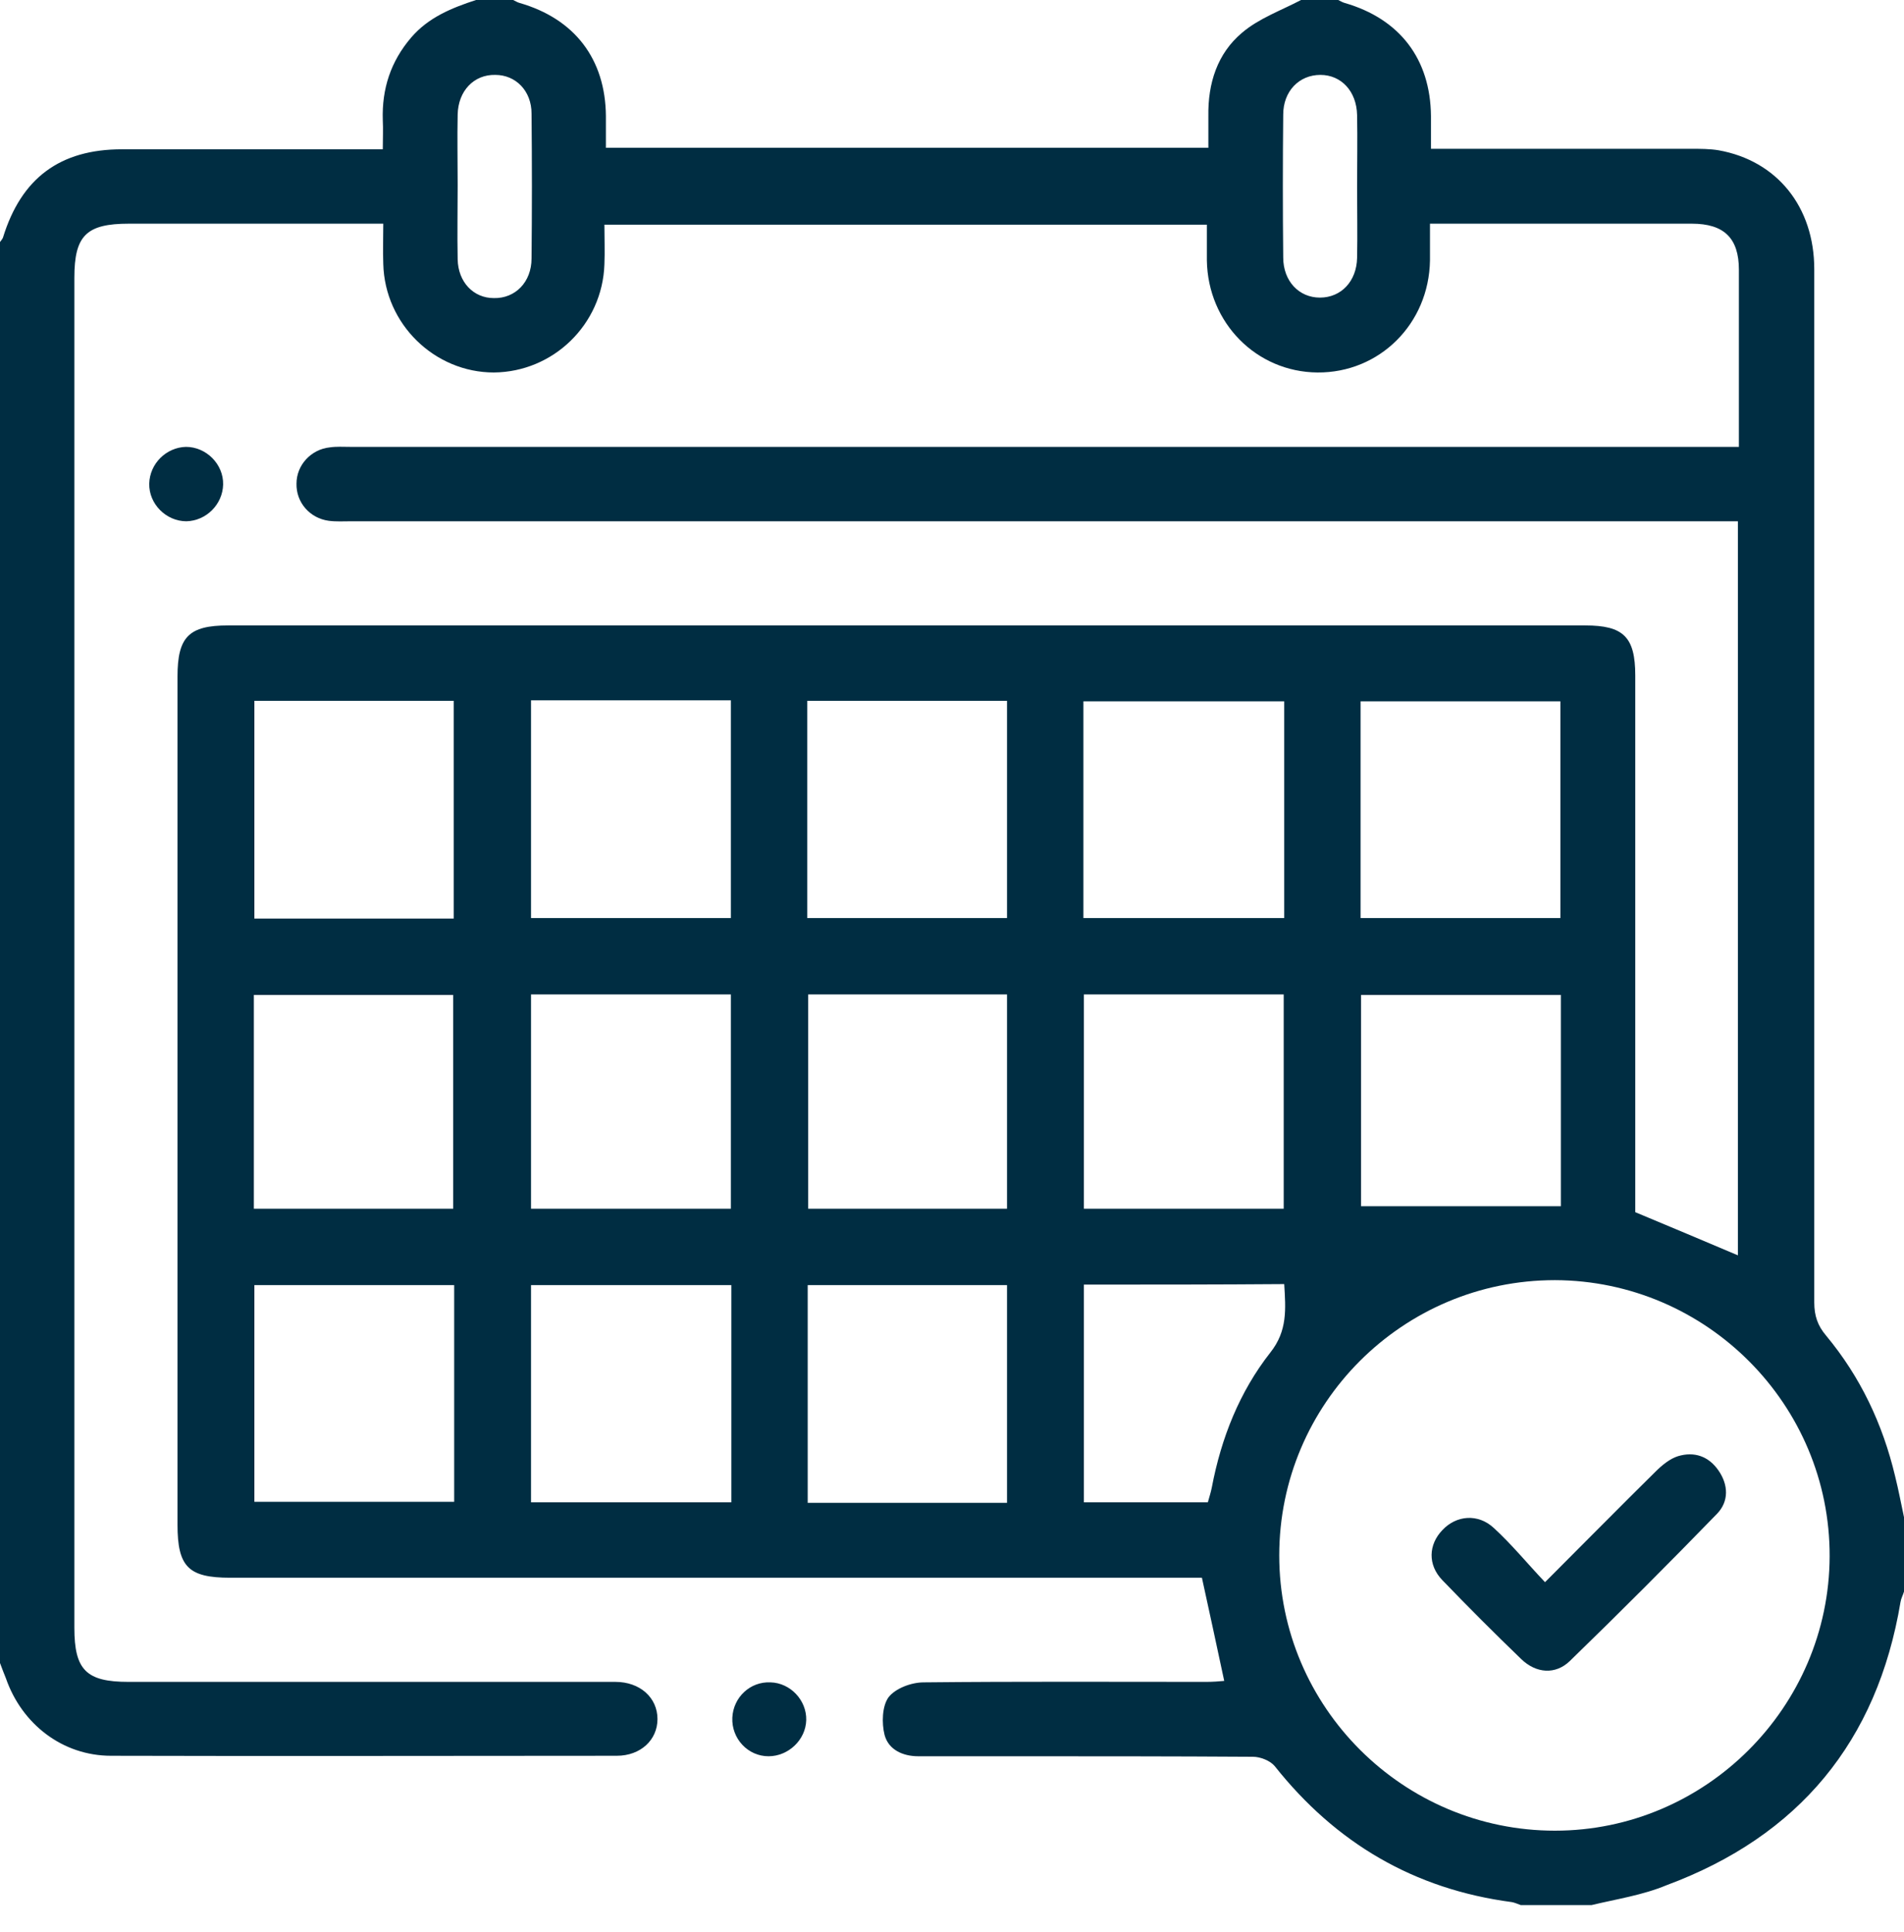 <svg width="70" height="71" viewBox="0 0 70 71" fill="none" xmlns="http://www.w3.org/2000/svg">
<path d="M58.516 70.018C57.641 70.018 56.784 70.018 55.909 70.018C55.8 69.982 55.69 69.927 55.581 69.909C51.99 69.435 49.109 67.74 46.867 64.914C46.703 64.713 46.339 64.568 46.065 64.568C43.075 64.549 40.104 64.549 37.115 64.549C36.003 64.549 34.891 64.549 33.76 64.549C33.195 64.549 32.667 64.312 32.521 63.766C32.411 63.328 32.43 62.708 32.667 62.38C32.922 62.052 33.505 61.833 33.961 61.833C37.425 61.797 40.888 61.815 44.352 61.815C44.589 61.815 44.825 61.797 45.008 61.779C44.734 60.484 44.461 59.245 44.188 57.987C43.914 57.987 43.659 57.987 43.385 57.987C31.737 57.987 20.107 57.987 8.458 57.987C6.927 57.987 6.526 57.586 6.526 56.036C6.526 45.646 6.526 35.255 6.526 24.865C6.526 23.406 6.945 22.987 8.385 22.987C25.01 22.987 41.654 22.987 58.279 22.987C59.682 22.987 60.12 23.406 60.12 24.828C60.12 31.154 60.12 37.497 60.12 43.823C60.12 44.096 60.12 44.37 60.12 44.552C61.432 45.099 62.69 45.628 63.893 46.138C63.893 37.169 63.893 28.182 63.893 19.159C63.547 19.159 63.255 19.159 62.945 19.159C46.266 19.159 29.586 19.159 12.906 19.159C12.633 19.159 12.359 19.177 12.086 19.141C11.393 19.049 10.883 18.466 10.901 17.773C10.901 17.099 11.43 16.516 12.122 16.443C12.378 16.406 12.615 16.424 12.87 16.424C29.586 16.424 46.32 16.424 63.036 16.424C63.328 16.424 63.602 16.424 63.93 16.424C63.93 14.2 63.93 12.05 63.93 9.917C63.93 8.75 63.383 8.221 62.198 8.221C59.19 8.221 56.182 8.221 53.175 8.221C52.992 8.221 52.828 8.221 52.573 8.221C52.573 8.714 52.573 9.133 52.573 9.57C52.536 11.904 50.714 13.708 48.435 13.69C46.193 13.672 44.406 11.867 44.37 9.57C44.37 9.133 44.37 8.677 44.37 8.258C36.932 8.258 29.604 8.258 22.221 8.258C22.221 8.768 22.24 9.242 22.221 9.716C22.148 11.922 20.344 13.672 18.156 13.69C15.987 13.69 14.146 11.922 14.091 9.698C14.073 9.224 14.091 8.75 14.091 8.221C13.763 8.221 13.526 8.221 13.289 8.221C10.445 8.221 7.602 8.221 4.74 8.221C3.172 8.221 2.734 8.659 2.734 10.208C2.734 26.742 2.734 43.294 2.734 59.828C2.734 61.378 3.172 61.815 4.721 61.815C10.682 61.815 16.662 61.815 22.622 61.815C23.534 61.815 24.172 62.398 24.172 63.182C24.172 63.948 23.552 64.531 22.677 64.531C16.479 64.531 10.281 64.549 4.083 64.531C2.297 64.531 0.802 63.365 0.219 61.688C0.146 61.505 0.073 61.323 0 61.122C0 43.714 0 26.305 0 8.896C0.036 8.841 0.091 8.786 0.109 8.732C0.784 6.544 2.206 5.487 4.484 5.487C7.182 5.487 9.898 5.487 12.596 5.487C13.07 5.487 13.544 5.487 14.073 5.487C14.073 5.086 14.091 4.758 14.073 4.411C14.037 3.263 14.365 2.26 15.112 1.385C15.75 0.638 16.607 0.292 17.5 0C17.956 0 18.412 0 18.867 0C18.94 0.036 19.031 0.091 19.104 0.109C21.128 0.693 22.258 2.169 22.276 4.266C22.276 4.648 22.276 5.031 22.276 5.432C29.677 5.432 37.023 5.432 44.425 5.432C44.425 5.013 44.425 4.63 44.425 4.266C44.406 3.062 44.753 1.969 45.664 1.203C46.284 0.674 47.104 0.383 47.833 0C48.289 0 48.745 0 49.2 0C49.273 0.036 49.365 0.091 49.438 0.109C51.461 0.693 52.591 2.169 52.609 4.266C52.609 4.648 52.609 5.031 52.609 5.469C52.919 5.469 53.175 5.469 53.411 5.469C56.328 5.469 59.245 5.469 62.161 5.469C62.508 5.469 62.854 5.469 63.182 5.523C65.333 5.906 66.701 7.602 66.701 9.898C66.701 22.549 66.701 35.219 66.701 47.87C66.701 48.362 66.828 48.727 67.138 49.091C68.396 50.604 69.216 52.336 69.672 54.25C69.799 54.76 69.891 55.253 70 55.763C70 56.675 70 57.586 70 58.497C69.963 58.625 69.891 58.753 69.872 58.88C69.016 64.003 66.135 67.484 61.268 69.289C60.393 69.654 59.427 69.799 58.516 70.018ZM47.031 57.167C47.031 62.745 51.589 67.284 57.167 67.284C62.708 67.284 67.247 62.745 67.266 57.203C67.284 51.625 62.745 47.068 57.167 47.05C51.57 47.05 47.031 51.589 47.031 57.167ZM19.523 25.74C19.523 28.456 19.523 31.099 19.523 33.742C22.003 33.742 24.445 33.742 26.87 33.742C26.87 31.044 26.87 28.401 26.87 25.74C24.391 25.74 21.984 25.74 19.523 25.74ZM39.831 33.742C42.31 33.742 44.753 33.742 47.214 33.742C47.214 31.062 47.214 28.419 47.214 25.776C44.734 25.776 42.292 25.776 39.831 25.776C39.831 28.456 39.831 31.081 39.831 33.742ZM26.888 47.232C24.391 47.232 21.966 47.232 19.523 47.232C19.523 49.93 19.523 52.573 19.523 55.216C22.003 55.216 24.427 55.216 26.888 55.216C26.888 52.536 26.888 49.911 26.888 47.232ZM26.87 44.425C26.87 41.763 26.87 39.156 26.87 36.55C24.391 36.55 21.966 36.55 19.523 36.55C19.523 39.193 19.523 41.8 19.523 44.425C21.984 44.425 24.391 44.425 26.87 44.425ZM47.195 44.425C47.195 41.763 47.195 39.156 47.195 36.55C44.716 36.55 42.292 36.55 39.849 36.55C39.849 39.193 39.849 41.8 39.849 44.425C42.328 44.425 44.734 44.425 47.195 44.425ZM16.68 33.76C16.68 31.044 16.68 28.401 16.68 25.758C14.2 25.758 11.776 25.758 9.352 25.758C9.352 28.456 9.352 31.099 9.352 33.76C11.794 33.76 14.2 33.76 16.68 33.76ZM29.677 33.742C32.175 33.742 34.599 33.742 37.023 33.742C37.023 31.044 37.023 28.401 37.023 25.758C34.544 25.758 32.12 25.758 29.677 25.758C29.677 28.438 29.677 31.062 29.677 33.742ZM50.021 33.742C52.5 33.742 54.943 33.742 57.367 33.742C57.367 31.044 57.367 28.401 57.367 25.776C54.888 25.776 52.464 25.776 50.021 25.776C50.021 28.456 50.021 31.081 50.021 33.742ZM16.698 47.232C14.219 47.232 11.776 47.232 9.352 47.232C9.352 49.93 9.352 52.573 9.352 55.198C11.831 55.198 14.255 55.198 16.698 55.198C16.698 52.518 16.698 49.893 16.698 47.232ZM37.023 55.234C37.023 52.536 37.023 49.893 37.023 47.232C34.562 47.232 32.138 47.232 29.695 47.232C29.695 49.911 29.695 52.573 29.695 55.234C32.156 55.234 34.562 55.234 37.023 55.234ZM16.662 44.425C16.662 41.763 16.662 39.156 16.662 36.568C14.182 36.568 11.758 36.568 9.333 36.568C9.333 39.211 9.333 41.818 9.333 44.425C11.794 44.425 14.219 44.425 16.662 44.425ZM37.023 44.425C37.023 41.763 37.023 39.156 37.023 36.55C34.544 36.55 32.12 36.55 29.713 36.55C29.713 39.193 29.713 41.8 29.713 44.425C32.156 44.425 34.562 44.425 37.023 44.425ZM50.039 44.333C52.536 44.333 54.961 44.333 57.385 44.333C57.385 41.672 57.385 39.12 57.385 36.568C54.925 36.568 52.5 36.568 50.039 36.568C50.039 39.175 50.039 41.763 50.039 44.333ZM39.849 47.214C39.849 49.911 39.849 52.555 39.849 55.216C41.398 55.216 42.893 55.216 44.406 55.216C44.461 55.016 44.516 54.852 44.552 54.669C44.898 52.846 45.573 51.151 46.703 49.711C47.341 48.909 47.268 48.107 47.214 47.195C44.753 47.214 42.328 47.214 39.849 47.214ZM16.826 6.799C16.826 7.711 16.807 8.622 16.826 9.534C16.844 10.372 17.409 10.956 18.156 10.956C18.94 10.974 19.542 10.372 19.542 9.497C19.56 7.729 19.56 5.961 19.542 4.174C19.542 3.336 18.958 2.753 18.211 2.753C17.427 2.734 16.844 3.336 16.826 4.211C16.807 5.068 16.826 5.924 16.826 6.799ZM49.893 6.891C49.893 5.997 49.911 5.122 49.893 4.229C49.875 3.354 49.31 2.753 48.544 2.753C47.76 2.753 47.177 3.354 47.177 4.211C47.159 5.961 47.159 7.711 47.177 9.461C47.177 10.336 47.76 10.938 48.526 10.938C49.31 10.938 49.875 10.336 49.893 9.479C49.911 8.622 49.893 7.766 49.893 6.891Z" fill="#002D42"/>
<path d="M6.854 19.159C6.107 19.159 5.469 18.521 5.487 17.773C5.505 17.044 6.107 16.443 6.836 16.424C7.583 16.424 8.221 17.062 8.203 17.81C8.185 18.539 7.583 19.141 6.854 19.159Z" fill="#002D42"/>
<path d="M29.641 63.219C29.622 63.948 28.984 64.549 28.255 64.549C27.49 64.549 26.888 63.893 26.924 63.128C26.961 62.38 27.581 61.797 28.328 61.833C29.057 61.852 29.659 62.49 29.641 63.219Z" fill="#002D42"/>
<path d="M56.802 58.151C58.26 56.693 59.555 55.38 60.867 54.086C61.104 53.849 61.396 53.612 61.688 53.521C62.289 53.339 62.818 53.521 63.182 54.049C63.547 54.578 63.565 55.18 63.128 55.635C61.359 57.458 59.555 59.263 57.714 61.049C57.185 61.56 56.474 61.505 55.927 60.977C54.943 60.029 53.977 59.062 53.029 58.078C52.482 57.513 52.518 56.766 53.029 56.237C53.539 55.69 54.341 55.617 54.925 56.164C55.581 56.766 56.146 57.458 56.802 58.151Z" fill="#002D42"/>
</svg>
